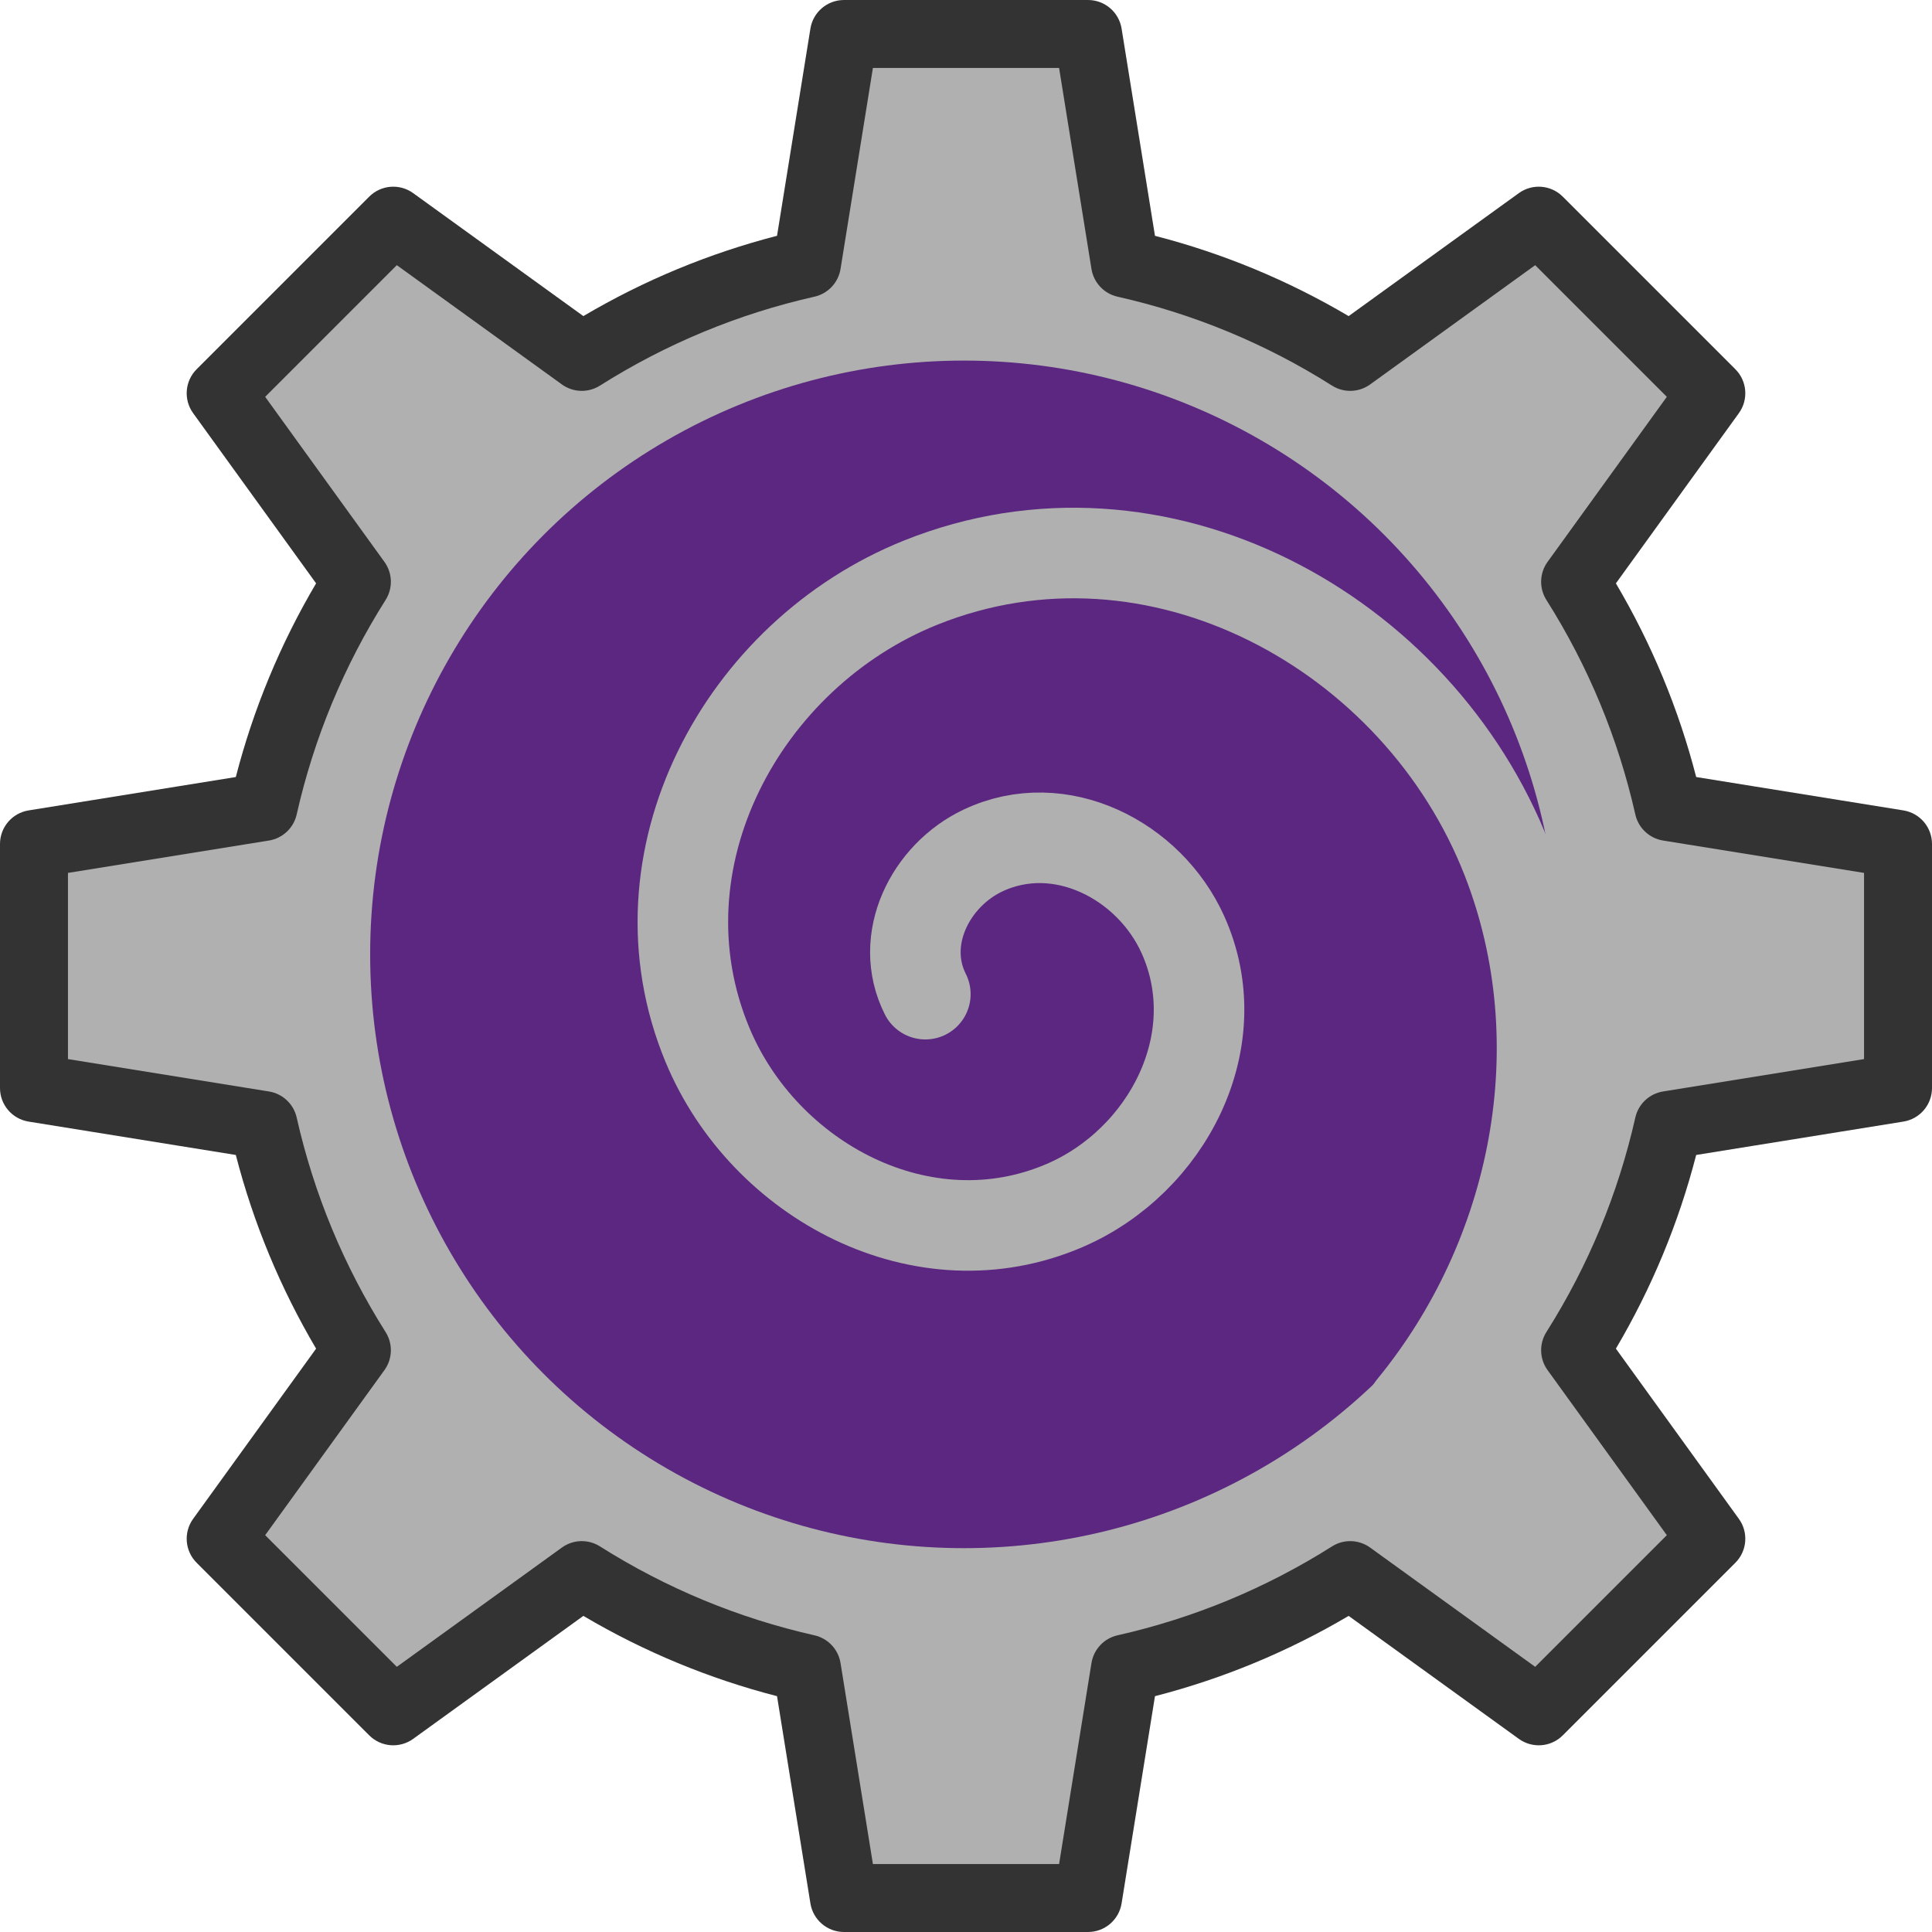 <?xml version="1.0" encoding="UTF-8" standalone="no"?>
<svg
   version="1.1"
   id="layer"
   x="0px"
   y="0px"
   viewBox="0 0 213.358 213.357"
   xml:space="preserve"
   width="213.358"
   height="213.357"
   xmlns="http://www.w3.org/2000/svg"
   xmlns:svg="http://www.w3.org/2000/svg"><defs
   id="defs1"><clipPath
     clipPathUnits="userSpaceOnUse"
     id="clipPath5"><rect
       style="fill:#ffffff;stroke-width:140.367;stroke-linecap:square"
       id="rect5"
       width="1889.551"
       height="1889.551"
       x="-61.46"
       y="-49.802" /></clipPath></defs>
<style
   type="text/css"
   id="style1">
	.logo {fill:#4D216D;}
</style>

<g
   id="layer3"
   transform="translate(-236.058,-188.311)"><path
     id="path7"
     style="display:inline;fill:#b0b0b0;fill-opacity:1;stroke-width:8;stroke-linecap:square"
     d="m 339.725,194.256 c -2.362,0.074 -4.769,-0.112 -7.092,0.396 -1.243,0.294 -2.065,1.456 -2.155,2.697 -1.108,6.025 -1.881,12.108 -3.026,18.126 -0.335,1.232 -0.442,2.712 -1.459,3.601 -1.599,0.834 -3.447,1.001 -5.141,1.59 -6.112,1.906 -12.015,4.48 -17.574,7.654 -0.973,0.502 -1.958,0.989 -2.99,1.357 -4.285,-2.394 -8.178,-5.413 -12.191,-8.226 -2.436,-1.689 -4.807,-3.495 -7.356,-5.008 -0.563,-0.299 -1.122,-0.482 -1.661,-0.031 -1.328,0.76 -2.34,1.972 -3.474,2.987 -4.247,4.094 -8.367,8.318 -12.55,12.477 4.119,5.766 8.382,11.431 12.362,17.295 0.654,1.086 1.497,2.126 1.823,3.363 -0.776,2.957 -2.679,5.434 -3.935,8.189 -2.341,4.699 -4.171,9.697 -5.541,14.722 -0.365,1.158 -0.75,2.322 -1.297,3.407 -3.041,0.952 -6.222,1.349 -9.351,1.913 -5.12,0.84 -10.245,1.651 -15.368,2.477 v 23.502 c 6.499,1.062 13.039,2.039 19.479,3.172 1.756,0.345 3.546,0.614 5.237,1.207 1.327,2.617 1.77,5.564 2.801,8.297 1.941,5.687 4.391,11.224 7.592,16.32 0.63,0.84 0.383,1.918 -0.089,2.764 -1.854,3.461 -4.335,6.532 -6.576,9.743 -2.379,3.291 -4.758,6.583 -7.137,9.874 4.959,4.899 9.767,9.956 14.904,14.67 0.544,0.506 1.242,0.978 1.952,1.096 1.75,-0.622 3.154,-1.899 4.7,-2.89 5.144,-3.545 10.054,-7.452 15.452,-10.615 0.945,0.172 1.874,0.734 2.79,1.106 3.789,1.801 7.461,3.835 11.372,5.389 3.475,1.459 7.07,2.612 10.725,3.523 0.679,0.291 1.703,0.475 1.8,1.362 1.197,4.446 1.729,9.036 2.498,13.568 0.481,2.755 0.827,5.544 1.451,8.268 0.495,1.565 2.289,1.98 3.741,2.019 4.704,0.213 9.418,0.121 14.126,0.096 1.778,-0.117 3.741,0.135 5.321,-0.854 1.23,-0.944 1.106,-2.63 1.427,-3.998 1.071,-5.999 1.782,-12.066 3.118,-18.015 0.248,-0.743 0.238,-1.782 1.142,-2.051 1.753,-0.788 3.697,-1.004 5.501,-1.658 5.559,-1.726 10.844,-4.231 15.991,-6.898 1.396,-0.675 2.797,-1.351 4.253,-1.89 5.989,3.51 11.414,7.874 17.164,11.745 1.049,0.662 2.084,1.596 3.309,1.792 1.603,-0.628 2.693,-2.035 3.954,-3.145 4.283,-4.128 8.44,-8.384 12.654,-12.581 -4.032,-5.665 -8.186,-11.246 -12.102,-16.992 -0.792,-1.335 -1.839,-2.639 -2.043,-4.221 0.18,-1.376 1.25,-2.417 1.837,-3.633 3.088,-5.591 5.42,-11.577 7.308,-17.67 0.519,-1.492 0.669,-3.137 1.538,-4.488 3.432,-1.03 7.006,-1.491 10.528,-2.111 4.759,-0.769 9.52,-1.527 14.28,-2.291 v -23.51 c -7.396,-1.24 -14.831,-2.262 -22.186,-3.736 -0.886,-0.206 -1.783,-0.386 -2.643,-0.689 -0.95,-1.607 -1.101,-3.523 -1.744,-5.255 -1.925,-6.063 -4.313,-12.011 -7.476,-17.54 -0.513,-1.047 -1.568,-2.004 -1.426,-3.254 0.574,-2.049 1.953,-3.748 3.089,-5.512 3.629,-5.176 7.358,-10.282 11.038,-15.422 -4.924,-4.87 -9.703,-9.892 -14.809,-14.574 -0.57,-0.518 -1.28,-1.028 -2.019,-1.151 -1.787,0.631 -3.229,1.926 -4.801,2.946 -4.933,3.389 -9.632,7.131 -14.769,10.214 -0.485,0.418 -1.037,0.484 -1.577,0.12 -2.774,-1.192 -5.293,-2.895 -8.051,-4.124 -5.325,-2.523 -10.889,-4.553 -16.606,-5.984 -1.072,-0.376 -1.145,-1.731 -1.484,-2.653 -1.125,-4.93 -1.687,-9.942 -2.542,-14.918 -0.344,-1.839 -0.501,-3.73 -1.031,-5.525 -0.654,-1.522 -2.489,-1.781 -3.956,-1.824 -3.674,-0.172 -7.357,-0.095 -11.034,-0.108 z m 4.057,37.256 c 5.878,0.015 11.805,0.459 17.477,2.09 6.05,1.622 11.916,4.037 17.201,7.418 0.445,0.285 1.175,0.774 1.718,1.155 7.114,4.933 12.919,12.011 15.506,20.345 l 9.938,28.718 c 0.481,2.961 0.343,6.015 0.255,9.015 -0.124,3.858 -0.684,7.7 -1.785,11.403 -0.463,1.659 -0.974,3.271 -1.558,4.951 -1.694,4.985 -3.993,9.765 -6.941,14.132 -8.85,13.313 -22.928,23.09 -38.57,26.49 -5.012,1.115 -10.169,1.484 -15.295,1.458 -13.725,-0.224 -27.34,-4.998 -38.136,-13.489 -10.946,-8.513 -18.919,-20.724 -22.387,-34.144 -1.079,-4.038 -1.737,-8.19 -1.799,-12.373 -0.111,-5.186 -0.021,-10.41 0.83,-15.537 2.686,-13.124 9.289,-25.52 19.14,-34.661 8.987,-8.412 20.511,-13.987 32.605,-16.156 3.901,-0.619 7.858,-0.801 11.803,-0.816 z" /></g><g
   id="layer1"
   style="display:inline"
   transform="translate(-236.058,-188.311)"><path
     fill="#333333"
     d="M 1012.309,1788.987 H 787.691 c -15.351,0 -28.433,-11.143 -30.876,-26.299 L 726.094,1571.97 c -62.62,-16.151 -122.402,-40.937 -178.231,-73.885 L 391.23,1611.258 c -12.442,8.983 -29.575,7.622 -40.428,-3.237 L 191.977,1449.192 c -10.855,-10.854 -12.227,-27.983 -3.235,-40.427 l 113.17,-156.626 c -32.943,-55.81 -57.731,-115.603 -73.889,-178.231 L 37.307,1043.185 c -15.156,-2.443 -26.299,-15.523 -26.299,-30.876 V 787.688 c 0,-15.353 11.143,-28.433 26.299,-30.876 L 228.023,726.095 C 244.18,663.462 268.968,603.669 301.91,547.858 L 188.742,391.235 c -8.992,-12.443 -7.62,-29.571 3.235,-40.429 L 350.802,191.972 c 10.856,-10.854 27.989,-12.225 40.428,-3.235 l 156.631,113.17 c 55.823,-32.951 115.604,-57.731 178.233,-73.885 L 756.815,37.311 c 2.443,-15.157 15.525,-26.299 30.876,-26.299 h 224.617 c 15.353,0 28.433,11.143 30.876,26.299 l 30.723,190.713 c 62.629,16.151 122.418,40.938 178.231,73.889 l 156.631,-113.172 c 12.438,-8.994 29.563,-7.62 40.431,3.235 l 158.825,158.829 c 10.854,10.855 12.225,27.985 3.232,40.429 L 1498.09,547.861 c 32.957,55.832 57.738,115.611 73.89,178.233 l 190.713,30.717 c 15.156,2.443 26.3,15.523 26.3,30.876 v 224.621 c 0,15.353 -11.144,28.433 -26.3,30.876 l -190.718,30.723 c -16.155,62.629 -40.94,122.422 -73.885,178.231 l 113.168,156.631 c 8.992,12.442 7.622,29.571 -3.232,40.431 L 1449.2,1608.025 c -10.855,10.859 -27.988,12.22 -40.431,3.232 l -156.64,-113.172 c -55.81,32.943 -115.598,57.729 -178.223,73.88 l -30.723,190.723 c -2.442,15.157 -15.522,26.299 -30.874,26.299 z m -197.978,-62.546 h 171.338 l 29.794,-184.958 c 2.033,-12.613 11.535,-22.727 24,-25.536 70.089,-15.798 136.509,-43.327 197.41,-81.83 10.789,-6.827 24.659,-6.404 35.025,1.087 l 151.91,109.756 121.151,-121.151 -109.752,-151.901 c -7.482,-10.357 -7.914,-24.223 -1.086,-35.025 38.498,-60.901 66.031,-127.325 81.843,-197.423 2.81,-12.465 12.918,-21.963 25.531,-23.996 l 184.95,-29.794 V 814.327 l -184.95,-29.79 c -12.613,-2.033 -22.727,-11.535 -25.536,-24 -15.793,-70.076 -43.327,-136.498 -81.838,-197.419 -6.828,-10.8 -6.396,-24.667 1.086,-35.025 L 1544.959,376.196 1423.809,255.04 1271.908,364.796 c -10.362,7.482 -24.231,7.912 -35.029,1.084 -60.901,-38.504 -127.321,-66.041 -197.415,-81.838 -12.465,-2.81 -21.967,-12.918 -24,-25.533 L 985.67,73.559 H 814.33 l -29.792,184.945 c -2.033,12.615 -11.533,22.724 -23.998,25.534 -70.089,15.802 -136.511,43.336 -197.421,81.836 -10.805,6.828 -24.667,6.394 -35.025,-1.086 L 376.192,255.036 255.04,376.196 364.792,528.089 c 7.484,10.357 7.914,24.225 1.086,35.025 -38.495,60.898 -66.031,127.323 -81.84,197.428 -2.813,12.462 -12.921,21.962 -25.534,23.995 l -184.95,29.79 v 171.342 l 184.95,29.794 c 12.613,2.033 22.722,11.531 25.534,23.996 15.806,70.098 43.342,136.521 81.84,197.423 6.828,10.803 6.398,24.668 -1.086,35.025 L 255.04,1423.804 376.192,1544.96 528.093,1435.204 c 10.353,-7.486 24.223,-7.919 35.023,-1.087 60.923,38.503 127.345,66.036 197.423,81.839 12.464,2.81 21.964,12.918 23.998,25.531 z"
     id="path2"
     style="display:inline"
     transform="matrix(0.12,0,0,0.12,234.737,186.99)"
     clip-path="url(#clipPath5)" /><circle
     style="display:inline;opacity:1;fill:#5b2781;fill-opacity:1;stroke-width:27.003;stroke-linecap:square"
     id="centre"
     cx="342.511"
     cy="293.706"
     r="65.575" /></g><g
   id="layer2"
   transform="translate(-15.091,-16.495)"><path
     style="display:inline;fill:none;fill-rule:evenodd;stroke:#b0b0b0;stroke-width:10;stroke-linecap:round;stroke-dasharray:none;stroke-opacity:1"
     id="path1"
     d="m 79.017,86.775 c -3.038,-6.03 0.572,-13.115 6.339,-15.851 8.542,-4.052 18.408,1.074 22.102,9.27 5.278,11.71 -1.768,25.051 -13.035,29.91 -15.621,6.737 -33.227,-2.69 -39.48,-17.758 -8.453,-20.368 3.873,-43.122 23.564,-51.022 26.046,-10.449 54.928,5.354 64.75,30.585 7.936,20.387 3.261,43.832 -10.493,60.582"
     transform="translate(38.263,39.509)" /></g><style
   type="text/css"
   id="style1-5">
	.logo {fill:#4D216D;}
</style></svg>
